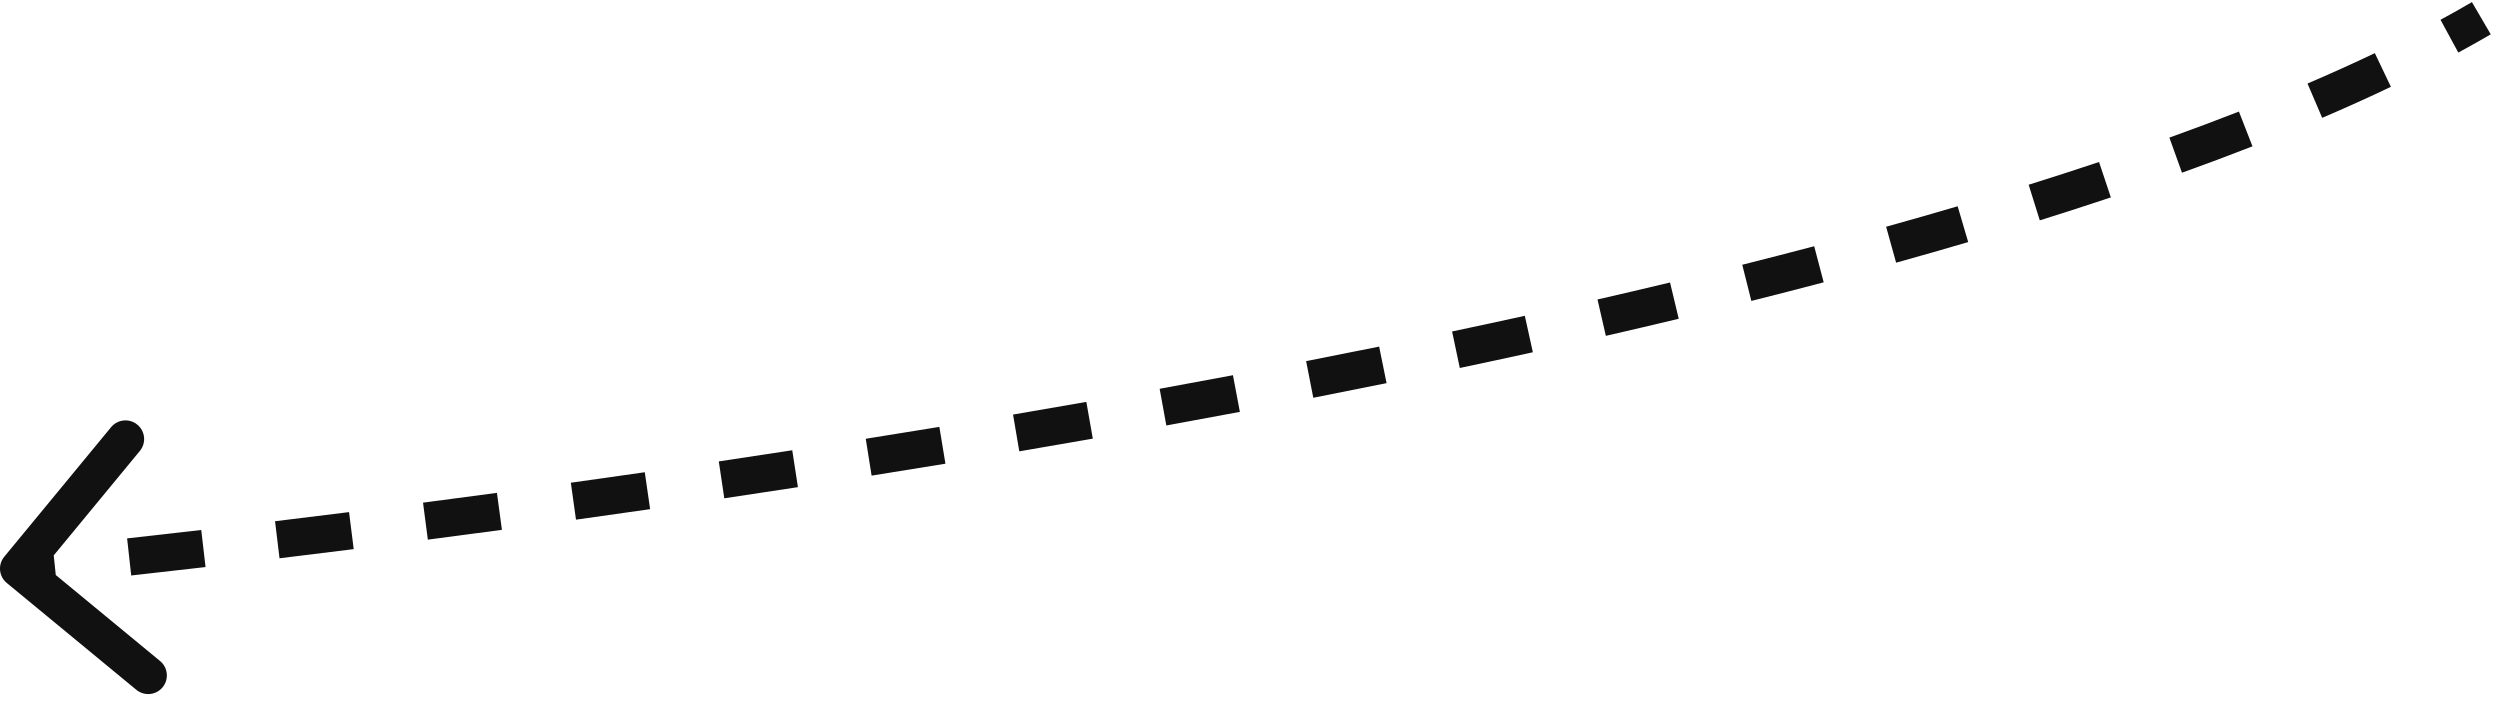 <?xml version="1.0" encoding="UTF-8"?> <svg xmlns="http://www.w3.org/2000/svg" width="134" height="38" viewBox="0 0 134 38" fill="none"><path d="M0.228 29.841C-0.123 30.267 -0.062 30.897 0.364 31.248L7.308 36.974C7.734 37.325 8.364 37.265 8.715 36.839C9.067 36.413 9.006 35.782 8.58 35.431L2.408 30.341L7.497 24.169C7.849 23.743 7.788 23.113 7.362 22.762C6.936 22.41 6.306 22.471 5.954 22.897L0.228 29.841ZM132.495 0.113C131.95 0.431 131.389 0.747 130.811 1.06L131.765 2.818C132.36 2.496 132.94 2.169 133.504 1.84L132.495 0.113ZM127.291 2.848C126.135 3.4 124.93 3.943 123.682 4.478L124.469 6.317C125.741 5.772 126.97 5.218 128.152 4.653L127.291 2.848ZM120.006 5.98C118.796 6.453 117.552 6.918 116.278 7.376L116.955 9.258C118.245 8.794 119.505 8.323 120.733 7.843L120.006 5.98ZM112.508 8.683C111.273 9.096 110.015 9.502 108.736 9.902L109.333 11.811C110.624 11.407 111.894 10.997 113.142 10.58L112.508 8.683ZM104.93 11.056C103.669 11.428 102.39 11.793 101.096 12.153L101.632 14.08C102.935 13.718 104.223 13.349 105.495 12.975L104.93 11.056ZM97.24 13.198C95.966 13.534 94.68 13.865 93.385 14.191L93.872 16.13C95.175 15.803 96.469 15.47 97.75 15.132L97.24 13.198ZM89.514 15.141C88.225 15.45 86.928 15.754 85.626 16.052L86.073 18.002C87.382 17.702 88.685 17.396 89.98 17.086L89.514 15.141ZM81.731 16.927C80.435 17.212 79.135 17.492 77.832 17.767L78.245 19.724C79.553 19.448 80.859 19.167 82.161 18.881L81.731 16.927ZM73.922 18.577C72.617 18.842 71.312 19.102 70.008 19.357L70.392 21.32C71.701 21.064 73.011 20.803 74.32 20.537L73.922 18.577ZM66.086 20.111C64.773 20.358 63.463 20.601 62.157 20.839L62.515 22.806C63.825 22.568 65.139 22.324 66.457 22.076L66.086 20.111ZM58.228 21.541C56.911 21.773 55.6 21.999 54.299 22.221L54.634 24.192C55.939 23.971 57.254 23.744 58.575 23.511L58.228 21.541ZM50.35 22.881C49.023 23.099 47.707 23.311 46.404 23.518L46.718 25.494C48.024 25.286 49.344 25.073 50.675 24.854L50.35 22.881ZM42.465 24.134C41.134 24.339 39.821 24.538 38.527 24.731L38.822 26.709C40.119 26.516 41.435 26.317 42.769 26.111L42.465 24.134ZM34.561 25.312C33.214 25.506 31.891 25.693 30.597 25.874L30.873 27.854C32.17 27.674 33.496 27.486 34.846 27.291L34.561 25.312ZM26.636 26.417C25.276 26.6 23.954 26.775 22.674 26.942L22.932 28.925C24.215 28.758 25.54 28.583 26.903 28.399L26.636 26.417ZM18.709 27.449C17.321 27.624 15.996 27.787 14.742 27.938L14.982 29.924C16.24 29.772 17.567 29.608 18.959 29.433L18.709 27.449ZM10.787 28.407C9.315 28.578 7.985 28.729 6.813 28.858L7.033 30.846C8.209 30.716 9.542 30.565 11.017 30.394L10.787 28.407ZM2.83 29.287C2.202 29.352 1.72 29.401 1.396 29.433C1.233 29.449 1.11 29.461 1.028 29.469C0.987 29.473 0.956 29.476 0.935 29.478C0.925 29.479 0.917 29.48 0.912 29.481C0.909 29.481 0.907 29.481 0.906 29.481C0.905 29.481 0.905 29.481 0.905 29.481C0.905 29.481 0.904 29.481 0.904 29.481C0.904 29.481 0.904 29.481 0.904 29.481C0.904 29.481 0.904 29.481 0.904 29.481C0.904 29.481 0.904 29.481 1 30.477C1.096 31.472 1.096 31.472 1.096 31.472C1.096 31.472 1.096 31.472 1.096 31.472C1.096 31.472 1.096 31.472 1.096 31.472C1.096 31.472 1.096 31.472 1.096 31.472C1.097 31.472 1.097 31.472 1.098 31.472C1.099 31.472 1.101 31.472 1.104 31.471C1.109 31.471 1.117 31.47 1.128 31.469C1.149 31.467 1.181 31.464 1.223 31.46C1.306 31.452 1.431 31.439 1.594 31.423C1.922 31.39 2.406 31.341 3.037 31.276L2.83 29.287ZM0.228 29.841C-0.123 30.267 -0.062 30.897 0.364 31.248L7.308 36.974C7.734 37.325 8.364 37.265 8.715 36.839C9.067 36.413 9.006 35.782 8.58 35.431L2.408 30.341L7.497 24.169C7.849 23.743 7.788 23.113 7.362 22.762C6.936 22.41 6.306 22.471 5.954 22.897L0.228 29.841ZM132.495 0.113C131.95 0.431 131.389 0.747 130.811 1.06L131.765 2.818C132.36 2.496 132.94 2.169 133.504 1.84L132.495 0.113ZM127.291 2.848C126.135 3.4 124.93 3.943 123.682 4.478L124.469 6.317C125.741 5.772 126.97 5.218 128.152 4.653L127.291 2.848ZM120.006 5.98C118.796 6.453 117.552 6.918 116.278 7.376L116.955 9.258C118.245 8.794 119.505 8.323 120.733 7.843L120.006 5.98ZM112.508 8.683C111.273 9.096 110.015 9.502 108.736 9.902L109.333 11.811C110.624 11.407 111.894 10.997 113.142 10.58L112.508 8.683ZM104.93 11.056C103.669 11.428 102.39 11.793 101.096 12.153L101.632 14.08C102.935 13.718 104.223 13.349 105.495 12.975L104.93 11.056ZM97.24 13.198C95.966 13.534 94.68 13.865 93.385 14.191L93.872 16.13C95.175 15.803 96.469 15.47 97.75 15.132L97.24 13.198ZM89.514 15.141C88.225 15.45 86.928 15.754 85.626 16.052L86.073 18.002C87.382 17.702 88.685 17.396 89.98 17.086L89.514 15.141ZM81.731 16.927C80.435 17.212 79.135 17.492 77.832 17.767L78.245 19.724C79.553 19.448 80.859 19.167 82.161 18.881L81.731 16.927ZM73.922 18.577C72.617 18.842 71.312 19.102 70.008 19.357L70.392 21.32C71.701 21.064 73.011 20.803 74.32 20.537L73.922 18.577ZM66.086 20.111C64.773 20.358 63.463 20.601 62.157 20.839L62.515 22.806C63.825 22.568 65.139 22.324 66.457 22.076L66.086 20.111ZM58.228 21.541C56.911 21.773 55.6 21.999 54.299 22.221L54.634 24.192C55.939 23.971 57.254 23.744 58.575 23.511L58.228 21.541ZM50.35 22.881C49.023 23.099 47.707 23.311 46.404 23.518L46.718 25.494C48.024 25.286 49.344 25.073 50.675 24.854L50.35 22.881ZM42.465 24.134C41.134 24.339 39.821 24.538 38.527 24.731L38.822 26.709C40.119 26.516 41.435 26.317 42.769 26.111L42.465 24.134ZM34.561 25.312C33.214 25.506 31.891 25.693 30.597 25.874L30.873 27.854C32.17 27.674 33.496 27.486 34.846 27.291L34.561 25.312ZM26.636 26.417C25.276 26.6 23.954 26.775 22.674 26.942L22.932 28.925C24.215 28.758 25.54 28.583 26.903 28.399L26.636 26.417ZM18.709 27.449C17.321 27.624 15.996 27.787 14.742 27.938L14.982 29.924C16.24 29.772 17.567 29.608 18.959 29.433L18.709 27.449ZM10.787 28.407C9.315 28.578 7.985 28.729 6.813 28.858L7.033 30.846C8.209 30.716 9.542 30.565 11.017 30.394L10.787 28.407ZM2.83 29.287C2.202 29.352 1.72 29.401 1.396 29.433C1.233 29.449 1.11 29.461 1.028 29.469C0.987 29.473 0.956 29.476 0.935 29.478C0.925 29.479 0.917 29.48 0.912 29.481C0.909 29.481 0.907 29.481 0.906 29.481C0.905 29.481 0.905 29.481 0.905 29.481C0.905 29.481 0.904 29.481 0.904 29.481C0.904 29.481 0.904 29.481 0.904 29.481C0.904 29.481 0.904 29.481 0.904 29.481C0.904 29.481 0.904 29.481 1 30.477C1.096 31.472 1.096 31.472 1.096 31.472C1.096 31.472 1.096 31.472 1.096 31.472C1.096 31.472 1.096 31.472 1.096 31.472C1.096 31.472 1.096 31.472 1.096 31.472C1.097 31.472 1.097 31.472 1.098 31.472C1.099 31.472 1.101 31.472 1.104 31.471C1.109 31.471 1.117 31.47 1.128 31.469C1.149 31.467 1.181 31.464 1.223 31.46C1.306 31.452 1.431 31.439 1.594 31.423C1.922 31.39 2.406 31.341 3.037 31.276L2.83 29.287Z" fill="#111111"></path></svg> 